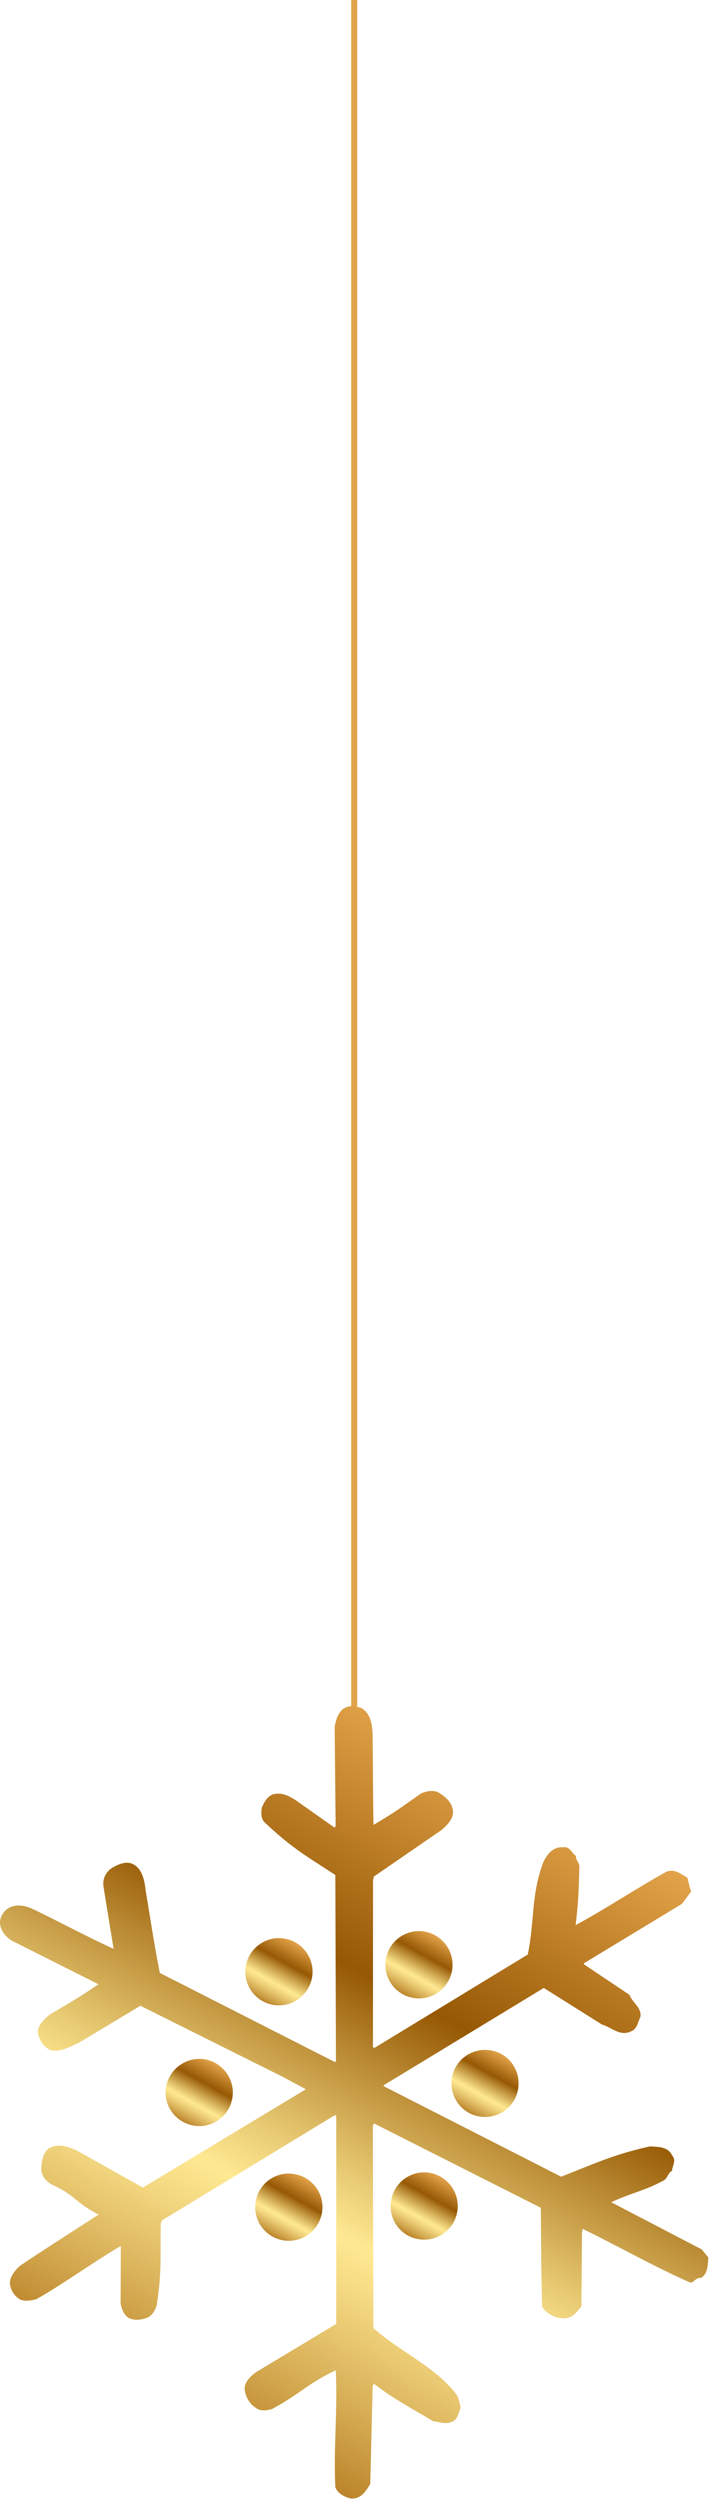 <?xml version="1.0" encoding="UTF-8"?> <svg xmlns="http://www.w3.org/2000/svg" width="118" height="413" viewBox="0 0 118 413" fill="none"><g clip-path="url(#clip0_1039_4009)"><path d="M58.54 0V286.91" stroke="url(#paint0_linear_1039_4009)" stroke-miterlimit="10"></path><path d="M59.74 282.179C61.84 283.439 61.54 286.329 61.6 288.399C61.63 291.169 61.65 298.629 61.73 301.469C65.51 299.239 65.96 298.809 69.62 296.259C70.58 295.869 71.63 295.669 72.51 296.149C73.78 296.929 74.97 297.989 74.86 299.619C74.68 300.779 73.71 301.689 72.91 302.359L61.8 309.999L61.65 310.559L61.64 338.199L61.86 338.329L87.22 322.889C88.4 317.159 87.72 313.179 89.8 307.599C90.44 306.299 91.41 305.039 93.06 305.179C94.12 304.969 94.51 306.119 95.19 306.619C95.11 307.249 95.76 307.679 95.75 308.419C95.65 312.299 95.59 314.179 95.13 318.029C99.66 315.609 105.49 311.769 110.05 309.259C111.45 308.609 112.48 309.599 113.59 310.169C113.84 310.949 113.93 311.849 114.24 312.449L112.7 314.519L96.49 324.339L96.54 324.529L104.05 329.559C104.5 330.859 106.07 331.619 105.84 333.189C105.44 333.979 105.32 335.189 104.33 335.559C102.5 336.499 101.09 334.919 99.46 334.439L89.87 328.409L63.55 344.399C63.43 344.439 63.43 344.549 63.37 344.619L92.73 359.589C98.35 357.409 101.32 355.939 107.44 354.579C108.8 354.689 110.39 354.579 111.09 356.099C111.85 356.909 111.08 357.809 111.07 358.629C110.45 358.859 110.33 359.829 109.74 360.179C106.41 361.999 104.46 362.199 101.01 363.809L115.98 371.609L117.07 372.959C116.95 374.119 117.03 375.679 115.81 376.319C114.84 376.159 114.66 377.479 113.74 376.939C108.3 374.539 101.73 370.849 96.31 368.219L96.18 368.729L96.09 381.009C95.3 382.009 94.45 383.149 92.95 382.969C91.73 382.999 90.17 382.099 89.6 381.089C89.42 375.079 89.43 370.679 89.38 364.729L62 350.889L61.8 350.789L61.62 351.219L61.71 384.599C66.08 388.509 71.76 390.859 75.32 395.419C75.84 395.999 75.93 397.009 76.13 397.799C75.77 398.579 75.65 399.649 74.8 400.029C73.66 400.609 72.64 400.079 71.6 399.989C68.18 397.939 64.84 396.179 61.78 393.779L61.59 394.219L61.19 410.349C60.51 411.439 59.78 412.809 58.05 412.769C57.03 412.559 55.73 411.889 55.42 410.879C55.09 404.609 55.84 397.729 55.48 391.579C50.92 393.699 49.43 395.589 44.97 397.959C44.23 398.199 43.42 398.329 42.66 398.009C41.31 397.319 40.46 395.909 40.43 394.469C40.56 393.309 41.5 392.469 42.35 391.859L55.57 383.909V349.669L55.48 349.409L54.98 349.639L26.79 366.799L26.56 367.319C26.48 373.039 26.76 375.239 25.9 380.839C25.68 381.619 25.17 382.449 24.51 382.819C23.41 383.249 22.33 383.409 21.29 382.949C20.47 382.419 20.14 381.529 19.93 380.579L19.97 371.029C16.37 373.079 9.74 377.779 6.04 379.809C5.24 380.049 4.28 380.199 3.43 379.939C2.37 379.349 1.75 378.379 1.64 377.189C1.62 376.129 2.47 375.089 3.2 374.379C6.44 372.169 12.97 367.999 16.29 365.849C12.29 363.789 12.56 362.689 8.46 360.839C7.62 360.279 6.92 359.599 6.83 358.449C6.85 357.249 6.97 355.969 7.93 355.019C9.48 353.949 11.22 354.619 12.75 355.289L23.61 361.389L50.43 345.219L50.5 345.119L46.68 343.069L23.2 331.349L12.99 337.499C11.64 338.069 10.11 339.019 8.54 338.729C7.17 338.339 6.42 336.889 6.23 335.629C6.36 334.409 7.35 333.569 8.2 332.809C11.72 330.729 12.89 330.099 16.27 327.799L1.85 320.549C0.84 319.869 0.07 318.899 -0.01 317.629C0.03 316.739 0.48 315.869 1.21 315.349C2.58 314.429 4.19 314.769 5.57 315.449C8.79 316.959 15.54 320.539 18.77 321.939L17.13 311.849C16.89 310.559 17.34 309.389 18.46 308.609C19.34 308.079 20.69 307.439 21.76 307.859C23.45 308.509 23.89 310.569 24.07 312.319C24.97 317.629 25.35 320.479 26.41 325.929L55.4 340.679L55.52 340.399L55.42 309.749C50.14 306.309 48.19 305.249 43.67 300.999C43.11 300.329 43.13 299.389 43.28 298.599C43.73 297.539 44.38 296.429 45.59 296.329C46.71 296.189 47.7 296.669 48.73 297.299L55.29 301.919L55.47 301.679L55.31 285.199C55.55 284.049 55.92 282.659 57.09 282.089C58.05 281.659 58.88 281.889 59.74 282.179Z" fill="url(#paint1_linear_1039_4009)"></path><path d="M40.57 325.169C40.89 322.119 43.62 319.909 46.65 320.199C49.71 320.519 51.94 323.239 51.63 326.289C51.3 329.339 48.57 331.559 45.53 331.259C42.49 330.939 40.26 328.239 40.57 325.169Z" fill="url(#paint2_linear_1039_4009)"></path><path d="M63.721 324.029C64.031 320.979 66.731 318.739 69.791 319.039C72.831 319.359 75.081 322.099 74.761 325.149C74.441 328.189 71.731 330.429 68.691 330.109C65.641 329.809 63.391 327.059 63.721 324.029Z" fill="url(#paint3_linear_1039_4009)"></path><path d="M74.641 343.63C74.931 340.57 77.701 338.36 80.731 338.67C83.791 338.97 85.981 341.67 85.671 344.73C85.381 347.79 82.651 350.01 79.601 349.69C76.571 349.41 74.351 346.69 74.641 343.63Z" fill="url(#paint4_linear_1039_4009)"></path><path d="M64.591 363.908C64.891 360.838 67.591 358.608 70.631 358.898C73.691 359.228 75.931 361.948 75.621 365.008C75.311 368.068 72.561 370.288 69.511 369.958C66.481 369.648 64.281 366.958 64.591 363.908Z" fill="url(#paint5_linear_1039_4009)"></path><path d="M42.21 364.069C42.5 361.009 45.24 358.779 48.3 359.109C51.32 359.399 53.59 362.139 53.26 365.199C52.94 368.239 50.23 370.449 47.17 370.159C44.13 369.839 41.89 367.129 42.21 364.069Z" fill="url(#paint6_linear_1039_4009)"></path><path d="M27.39 345.109C27.72 342.089 30.47 339.869 33.48 340.149C36.51 340.459 38.76 343.199 38.45 346.229C38.14 349.289 35.43 351.509 32.4 351.199C29.34 350.889 27.06 348.169 27.39 345.109Z" fill="url(#paint7_linear_1039_4009)"></path></g><defs><linearGradient id="paint0_linear_1039_4009" x1="-nan" y1="-nan" x2="-nan" y2="-nan" gradientUnits="userSpaceOnUse"><stop stop-color="#E2A34A"></stop><stop offset="0.341" stop-color="#965803"></stop><stop offset="0.434" stop-color="#B5832D"></stop><stop offset="0.603" stop-color="#E9CC75"></stop><stop offset="0.681" stop-color="#FEE992"></stop><stop offset="0.755" stop-color="#F2D67F"></stop><stop offset="0.903" stop-color="#D2A74E"></stop><stop offset="1" stop-color="#BB842A"></stop></linearGradient><linearGradient id="paint1_linear_1039_4009" x1="86.633" y1="295.172" x2="29.938" y2="397.431" gradientUnits="userSpaceOnUse"><stop stop-color="#E2A34A"></stop><stop offset="0.341" stop-color="#965803"></stop><stop offset="0.434" stop-color="#B5832D"></stop><stop offset="0.603" stop-color="#E9CC75"></stop><stop offset="0.681" stop-color="#FEE992"></stop><stop offset="0.755" stop-color="#F2D67F"></stop><stop offset="0.903" stop-color="#D2A74E"></stop><stop offset="1" stop-color="#BB842A"></stop></linearGradient><linearGradient id="paint2_linear_1039_4009" x1="48.805" y1="320.867" x2="43.418" y2="330.585" gradientUnits="userSpaceOnUse"><stop stop-color="#E2A34A"></stop><stop offset="0.341" stop-color="#965803"></stop><stop offset="0.434" stop-color="#B5832D"></stop><stop offset="0.603" stop-color="#E9CC75"></stop><stop offset="0.681" stop-color="#FEE992"></stop><stop offset="0.755" stop-color="#F2D67F"></stop><stop offset="0.903" stop-color="#D2A74E"></stop><stop offset="1" stop-color="#BB842A"></stop></linearGradient><linearGradient id="paint3_linear_1039_4009" x1="71.948" y1="319.719" x2="66.563" y2="329.433" gradientUnits="userSpaceOnUse"><stop stop-color="#E2A34A"></stop><stop offset="0.341" stop-color="#965803"></stop><stop offset="0.434" stop-color="#B5832D"></stop><stop offset="0.603" stop-color="#E9CC75"></stop><stop offset="0.681" stop-color="#FEE992"></stop><stop offset="0.755" stop-color="#F2D67F"></stop><stop offset="0.903" stop-color="#D2A74E"></stop><stop offset="1" stop-color="#BB842A"></stop></linearGradient><linearGradient id="paint4_linear_1039_4009" x1="82.862" y1="339.317" x2="77.477" y2="349.029" gradientUnits="userSpaceOnUse"><stop stop-color="#E2A34A"></stop><stop offset="0.341" stop-color="#965803"></stop><stop offset="0.434" stop-color="#B5832D"></stop><stop offset="0.603" stop-color="#E9CC75"></stop><stop offset="0.681" stop-color="#FEE992"></stop><stop offset="0.755" stop-color="#F2D67F"></stop><stop offset="0.903" stop-color="#D2A74E"></stop><stop offset="1" stop-color="#BB842A"></stop></linearGradient><linearGradient id="paint5_linear_1039_4009" x1="72.804" y1="359.58" x2="67.419" y2="369.294" gradientUnits="userSpaceOnUse"><stop stop-color="#E2A34A"></stop><stop offset="0.341" stop-color="#965803"></stop><stop offset="0.434" stop-color="#B5832D"></stop><stop offset="0.603" stop-color="#E9CC75"></stop><stop offset="0.681" stop-color="#FEE992"></stop><stop offset="0.755" stop-color="#F2D67F"></stop><stop offset="0.903" stop-color="#D2A74E"></stop><stop offset="1" stop-color="#BB842A"></stop></linearGradient><linearGradient id="paint6_linear_1039_4009" x1="50.443" y1="359.751" x2="45.052" y2="369.473" gradientUnits="userSpaceOnUse"><stop stop-color="#E2A34A"></stop><stop offset="0.341" stop-color="#965803"></stop><stop offset="0.434" stop-color="#B5832D"></stop><stop offset="0.603" stop-color="#E9CC75"></stop><stop offset="0.681" stop-color="#FEE992"></stop><stop offset="0.755" stop-color="#F2D67F"></stop><stop offset="0.903" stop-color="#D2A74E"></stop><stop offset="1" stop-color="#BB842A"></stop></linearGradient><linearGradient id="paint7_linear_1039_4009" x1="35.63" y1="340.816" x2="30.251" y2="350.517" gradientUnits="userSpaceOnUse"><stop stop-color="#E2A34A"></stop><stop offset="0.341" stop-color="#965803"></stop><stop offset="0.434" stop-color="#B5832D"></stop><stop offset="0.603" stop-color="#E9CC75"></stop><stop offset="0.681" stop-color="#FEE992"></stop><stop offset="0.755" stop-color="#F2D67F"></stop><stop offset="0.903" stop-color="#D2A74E"></stop><stop offset="1" stop-color="#BB842A"></stop></linearGradient><clipPath id="clip0_1039_4009"><rect width="117.07" height="412.78" fill="white"></rect></clipPath></defs></svg> 